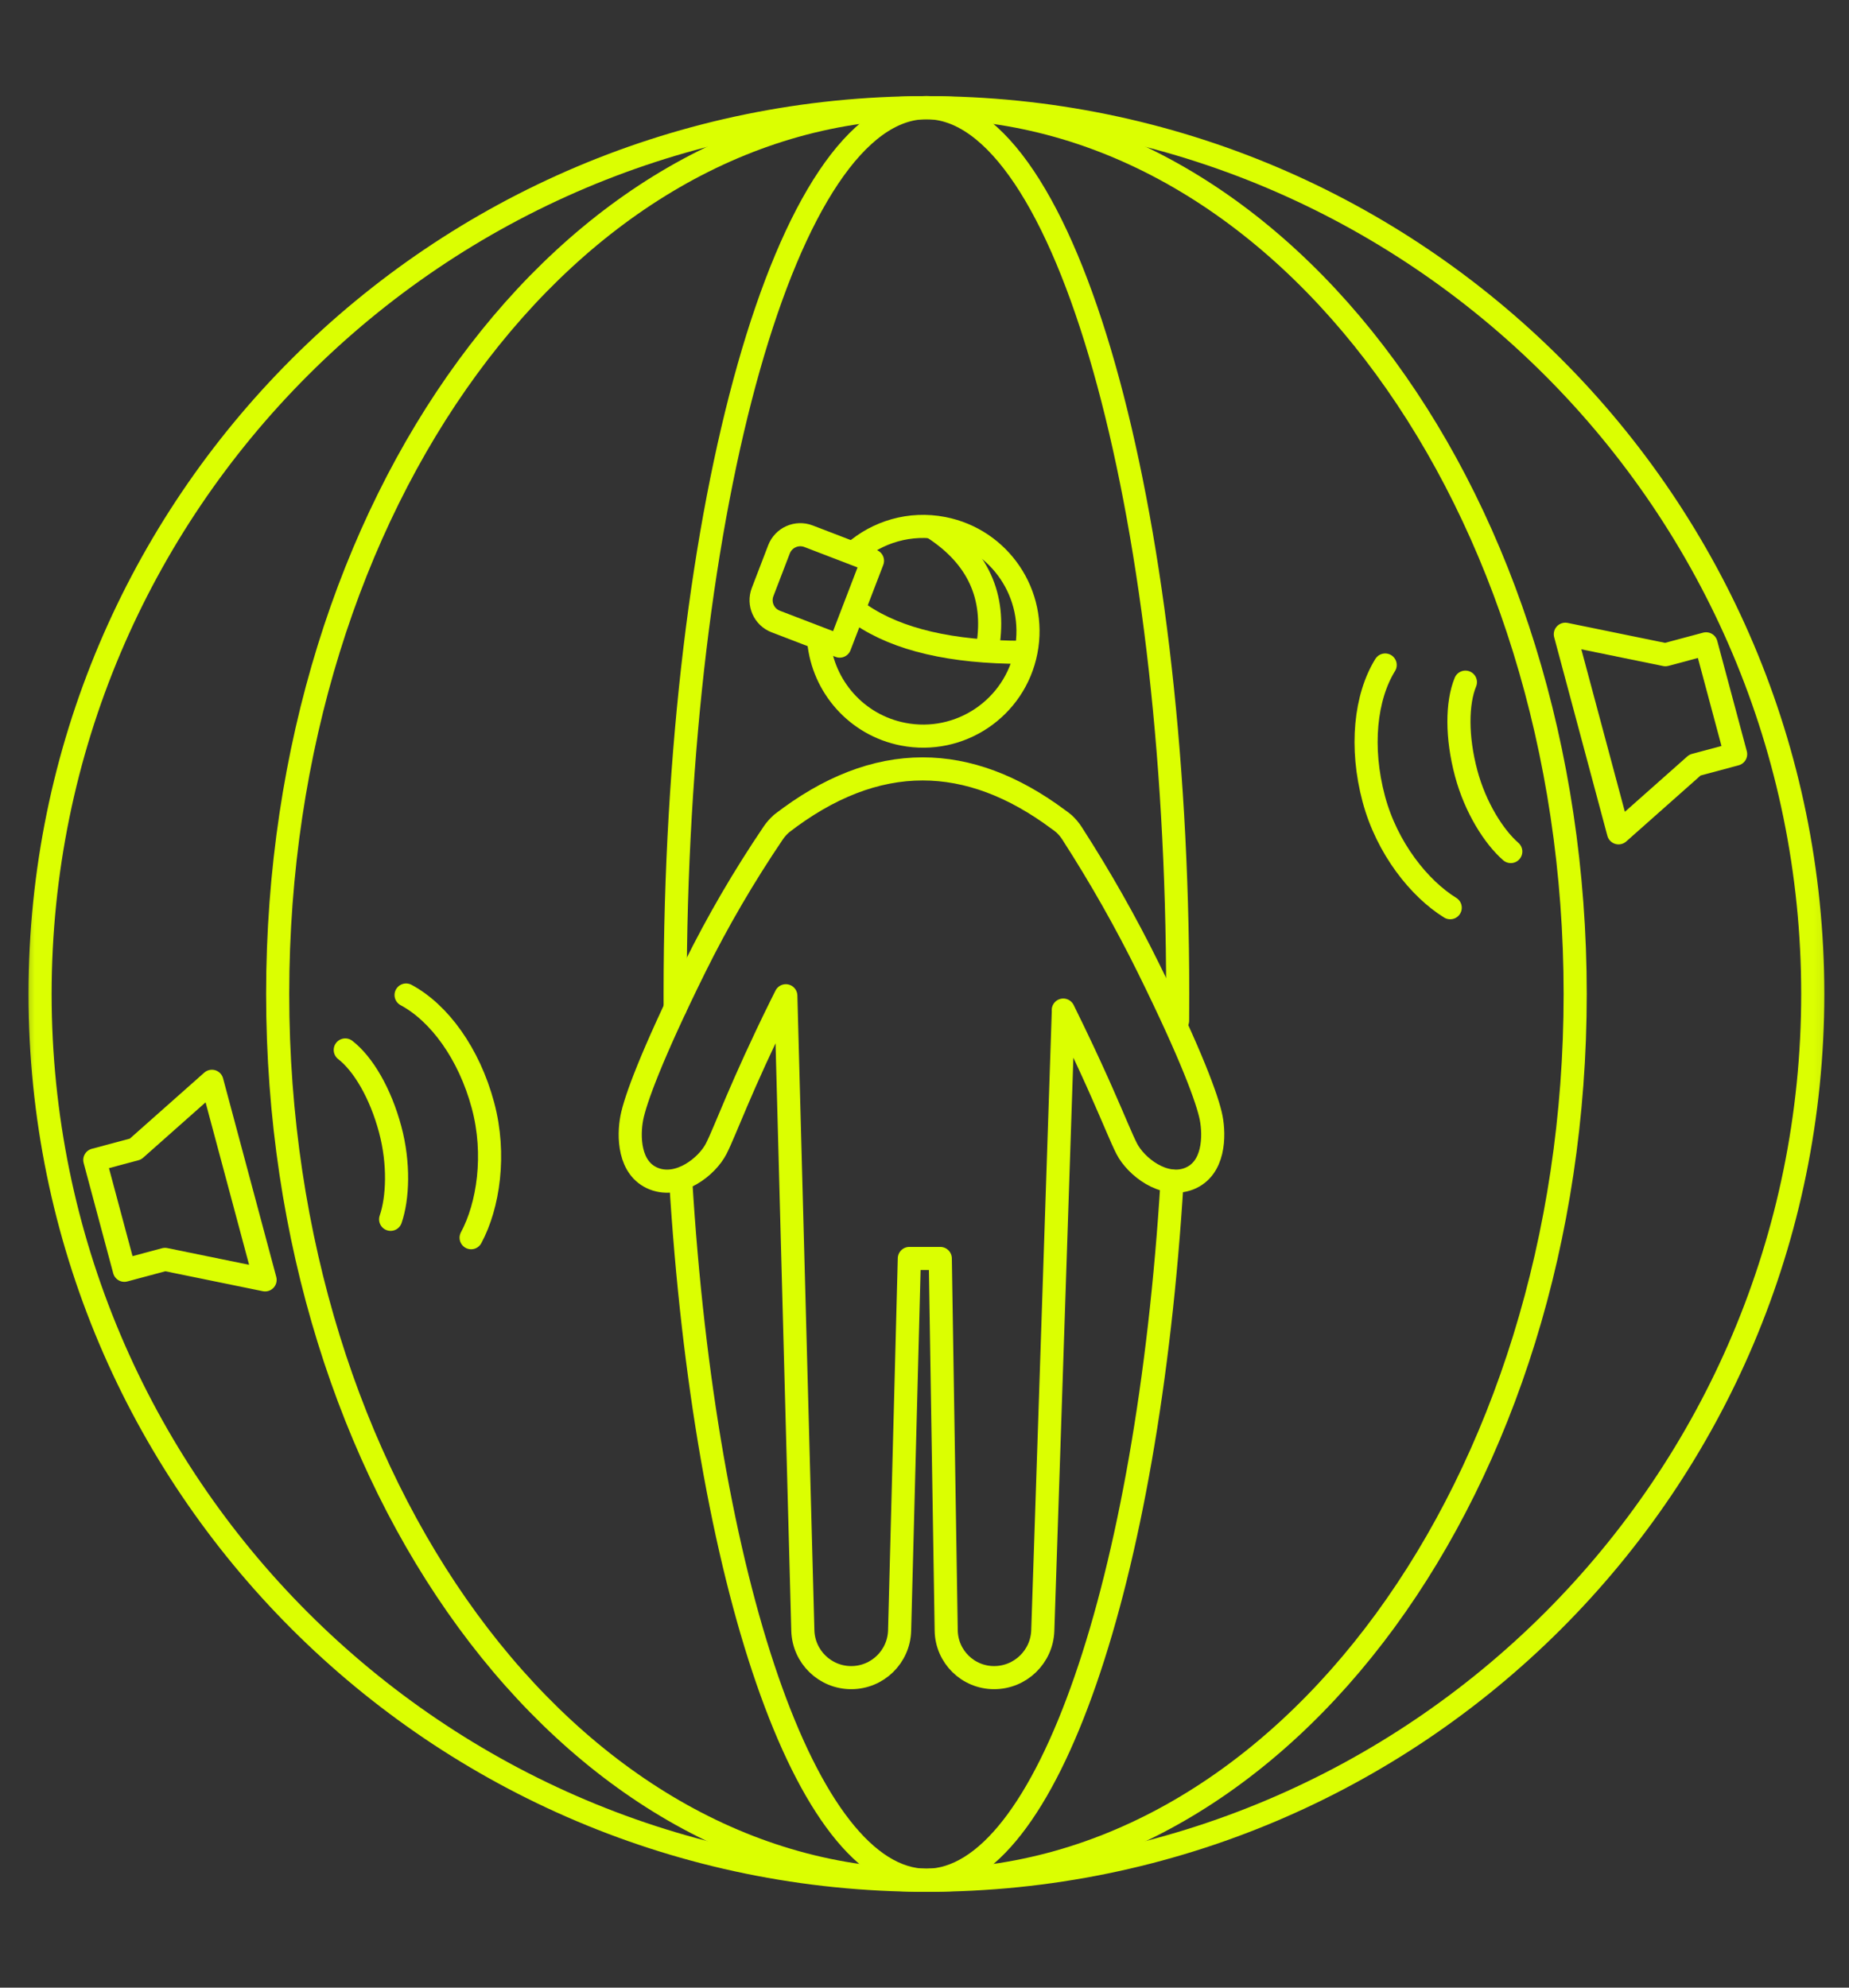 <svg width="80" height="86" viewBox="0 0 80 86" fill="none" xmlns="http://www.w3.org/2000/svg">
<rect x="0" y="0" width="80" height="86" fill="#333333" stroke="none"/>
<mask id="mask0_5745_13081" style="mask-type:luminance" maskUnits="userSpaceOnUse" x="0" y="0" width="80" height="86">
<path d="M79.816 0.704H0.746V85.704H79.816V0.704Z" fill="white"/>
</mask>
<g mask="url(#mask0_5745_13081)">
<path d="M33.802 35.644L33.802 35.647C33.674 35.76 33.558 35.89 33.458 36.037C32.177 37.93 31.042 39.877 30.054 41.878C28.189 45.656 27.484 47.6 27.336 48.368C27.188 49.135 27.191 50.566 28.291 50.999C29.392 51.431 30.597 50.464 30.987 49.704C31.377 48.944 32.041 47.046 33.781 43.522C33.853 43.376 33.926 43.23 34 43.084L34.736 70.548C34.767 71.683 35.695 72.587 36.83 72.587C37.965 72.587 38.893 71.682 38.923 70.548L39.344 54.451H40.683L40.939 70.548C40.957 71.679 41.879 72.587 43.011 72.587C44.148 72.587 45.08 71.685 45.118 70.548L46.007 43.761L46.004 43.704C46.005 43.706 46.006 43.708 46.007 43.709C46.624 44.96 47.1 45.982 47.474 46.814L47.668 47.25C48.223 48.501 48.525 49.263 48.751 49.704C49.141 50.464 50.347 51.431 51.447 50.999C52.548 50.566 52.551 49.135 52.403 48.368C52.254 47.6 51.549 45.656 49.684 41.878C48.703 39.89 47.603 37.949 46.383 36.056C46.285 35.902 46.168 35.766 46.038 35.644C46.023 35.632 46.007 35.619 45.991 35.607C45.932 35.557 45.87 35.51 45.805 35.466C43.844 34.002 41.882 33.269 39.92 33.269C37.881 33.269 35.842 34.061 33.802 35.644ZM33.802 35.644L33.858 35.6C33.894 35.57 33.932 35.542 33.97 35.515L33.802 35.644Z" stroke="#DBFF01" stroke-linecap="round" stroke-linejoin="round"/>
<path d="M35.424 27.746C35.609 29.696 37.054 31.374 39.075 31.767C41.535 32.245 43.916 30.639 44.394 28.18C44.872 25.72 43.266 23.339 40.807 22.861C39.371 22.582 37.963 23.012 36.944 23.908" stroke="#DBFF01" stroke-linecap="round" stroke-linejoin="round"/>
<path fill-rule="evenodd" clip-rule="evenodd" d="M37.749 24.264L34.981 23.201C34.471 23.006 33.9 23.26 33.704 23.77L32.996 25.615C32.8 26.125 33.054 26.697 33.564 26.892L36.332 27.955L37.749 24.264Z" stroke="#DBFF01" stroke-linecap="round" stroke-linejoin="round"/>
<path d="M37.258 26.599C38.852 27.683 41.177 28.224 44.234 28.224" stroke="#DBFF01" stroke-linecap="round" stroke-linejoin="round"/>
<path d="M40.393 22.847C42.304 24.089 43.087 25.792 42.74 27.955" stroke="#DBFF01" stroke-linecap="round" stroke-linejoin="round"/>
<path d="M40.083 81.355C61.263 81.355 78.432 64.186 78.432 43.006C78.432 21.827 61.263 4.658 40.083 4.658C18.904 4.658 1.734 21.827 1.734 43.006C1.734 64.186 18.904 81.355 40.083 81.355Z" stroke="#DBFF01" stroke-linecap="round" stroke-linejoin="round"/>
<path d="M40.083 81.355C55.586 81.355 68.153 64.186 68.153 43.006C68.153 21.827 55.586 4.658 40.083 4.658C24.581 4.658 12.014 21.827 12.014 43.006C12.014 64.186 24.581 81.355 40.083 81.355Z" stroke="#DBFF01" stroke-linecap="round" stroke-linejoin="round"/>
<path d="M29.45 51.034C30.496 68.36 34.859 81.355 40.083 81.355C45.3 81.355 49.659 68.394 50.712 51.104M50.95 44.163C50.953 43.779 50.955 43.393 50.955 43.006C50.955 21.827 46.087 4.658 40.083 4.658C34.079 4.658 29.211 21.827 29.211 43.006C29.211 43.211 29.211 43.416 29.212 43.62" stroke="#DBFF01" stroke-linecap="round" stroke-linejoin="round"/>
<path fill-rule="evenodd" clip-rule="evenodd" d="M7.14 54.491L5.381 54.962L4.102 50.189L5.861 49.718L9.168 46.785L11.47 55.377L7.14 54.491Z" stroke="#DBFF01" stroke-linecap="round" stroke-linejoin="round"/>
<path d="M16.901 52.757C17.215 51.846 17.279 50.347 16.881 48.864C16.461 47.295 15.71 46.026 14.938 45.429" stroke="#DBFF01" stroke-linecap="round" stroke-linejoin="round"/>
<path d="M20.384 53.553C21.129 52.168 21.466 49.955 20.897 47.829C20.295 45.581 19.002 43.82 17.57 43.052" stroke="#DBFF01" stroke-linecap="round" stroke-linejoin="round"/>
<path fill-rule="evenodd" clip-rule="evenodd" d="M73.336 33.102L75.095 32.63L73.816 27.857L72.057 28.328L67.727 27.442L70.029 36.035L73.336 33.102Z" stroke="#DBFF01" stroke-linecap="round" stroke-linejoin="round"/>
<path d="M65.366 36.844C64.639 36.211 63.834 34.945 63.437 33.462C63.017 31.893 63.032 30.419 63.403 29.515" stroke="#DBFF01" stroke-linecap="round" stroke-linejoin="round"/>
<path d="M62.746 39.275C61.408 38.448 60.01 36.7 59.44 34.574C58.838 32.326 59.077 30.154 59.932 28.773" stroke="#DBFF01" stroke-linecap="round" stroke-linejoin="round"/>
</g>
</svg>
